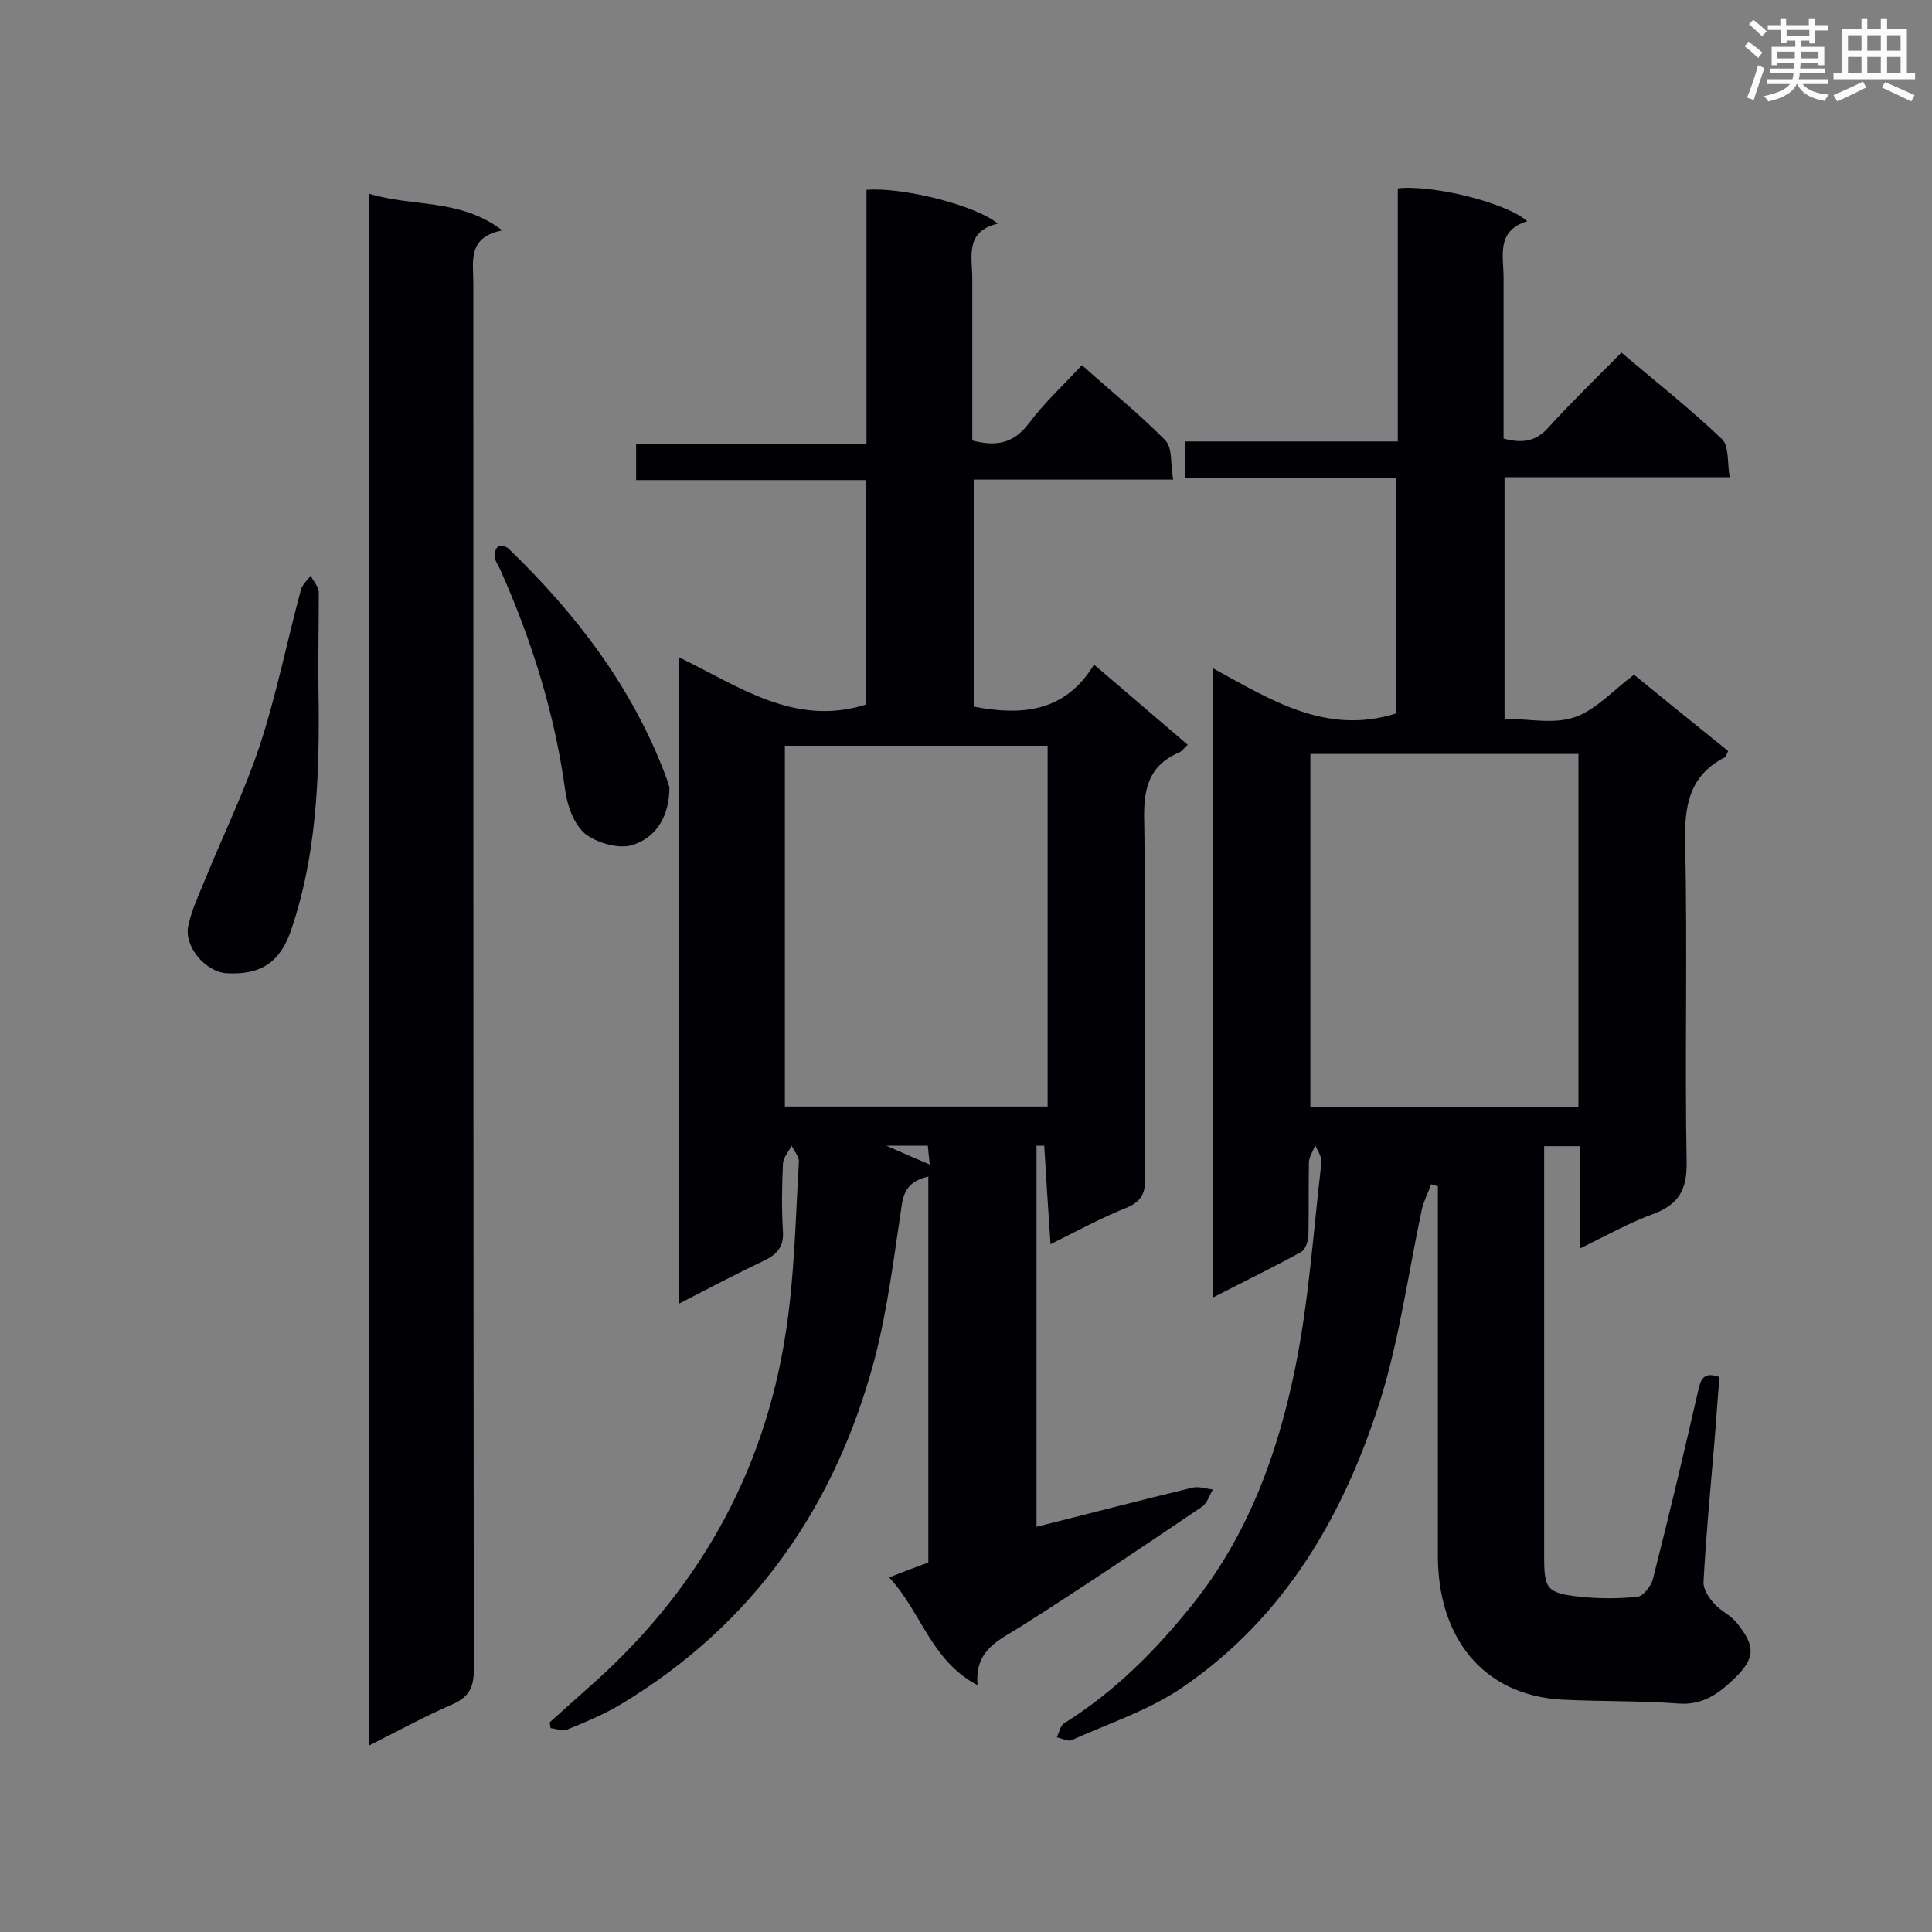 <svg enable-background="new 0 0 400 400" viewBox="0 0 400 400" xmlns="http://www.w3.org/2000/svg"><rect x="0" y="0" width="400" height="400" fill="#808080" stroke="none"/><g fill="#010105"><path d="m327.1 258.5c0-7.4 0-14.1 0-21.2-2.5 0-4.6 0-7.4 0v4.3 80.5c0 7 .5 7.7 7.5 8.5 3.9.4 7.9.4 11.8 0 1.2-.1 2.8-2.2 3.2-3.6 3.3-13 6.4-26 9.4-39.1.5-2.3 1.1-4 4.4-2.8-.4 4.6-.7 9.4-1.1 14.1-.8 9.4-1.7 18.9-2.2 28.3-.1 1.5 1.1 3.3 2.2 4.5 1.3 1.5 3.4 2.4 4.6 3.9 4 4.9 4 7.4-.5 11.7-3.1 3-6.5 5.5-11.5 5.1-8-.6-16-.4-24-.8-16.7-.9-25.8-13.1-25.8-29.8 0-23.9 0-47.8 0-71.7 0-1.6 0-3.2 0-4.8-.5-.1-.9-.3-1.4-.4-.6 1.7-1.5 3.4-1.9 5.1-2.8 13.1-4.6 26.5-8.5 39.2-7.5 23.9-19.7 45.2-41 59.8-7 4.8-15.3 7.5-23.1 11-.7.3-2-.4-3-.6.5-1 .7-2.4 1.5-2.9 10.4-6.5 18.9-15 26.5-24.5 11.5-14.3 17.7-31.2 21.3-48.8 2.9-14.1 3.8-28.5 5.5-42.9.1-1.1-.8-2.3-1.3-3.5-.4 1.2-1.3 2.4-1.3 3.6-.1 5 0 9.9-.1 14.9 0 1.3-.6 3.1-1.5 3.6-5.8 3.2-11.8 6.1-18.2 9.4 0-43.5 0-86.4 0-130.2 11.9 6.5 23.4 13.9 37.9 9.3 0-15.6 0-31.9 0-48.8-14.5 0-29 0-43.7 0 0-2.6 0-4.8 0-7.5h44c0-17.9 0-35.2 0-52.4 7.1-.8 22.4 2.9 26.8 6.8-6.5 2-4.9 7.2-4.9 11.7v33.3c3.7 1 6.6.7 9.2-2.2 4.8-5.3 9.9-10.2 15.2-15.6 7.2 6.1 14.3 11.7 20.8 17.9 1.5 1.4 1.1 4.8 1.6 7.9-15.9 0-31.1 0-46.6 0v50c4.8 0 10.1 1.2 14.5-.3s8-5.6 12.3-8.8c6.4 5.2 12.9 10.5 19.5 15.8-.3.5-.4 1.1-.7 1.3-7.6 3.9-8.4 10.4-8.2 18.2.5 21.9-.1 43.8.3 65.6.1 5.7-1.6 8.7-6.8 10.7-5 1.8-9.8 4.5-15.3 7.2zm-55.8-102.4v73.1h55.5c0-24.4 0-48.7 0-73.1-18.6 0-36.9 0-55.5 0z"/><path d="m217.5 257.6c-.5-7.2-.9-13.8-1.3-20.4 0 0-.8 0-1.6 0v78.9c10.8-2.7 21.5-5.5 32.3-8.1 1.3-.3 2.8.2 4.2.4-.7 1.2-1.2 2.9-2.3 3.6-12.3 8.3-24.6 16.6-37.2 24.6-4.5 2.9-9.9 4.8-9.2 12.3-9.7-5.1-11.6-15.1-18.3-22.3 3.2-1.3 5.7-2.2 8.1-3.1 0-26.7 0-53.2 0-79.9-3.4.8-5 2.4-5.5 5.9-1.6 10.6-2.9 21.4-5.6 31.8-8.1 30.5-25 54.9-52.3 71.4-3.6 2.2-7.5 3.8-11.4 5.4-.9.4-2.3-.2-3.4-.3-.1-.4-.1-.8-.2-1.2 2.6-2.3 5.1-4.6 7.7-6.9 22.6-19.7 36.7-44.3 41.2-73.9 1.8-11.6 2-23.5 2.7-35.2.1-1.1-1-2.3-1.5-3.4-.6 1.2-1.7 2.4-1.8 3.7-.2 4.7-.3 9.3 0 14 .2 3.1-1.1 4.7-3.7 6-5.9 2.8-11.6 5.8-17.8 9 0-44.8 0-88.9 0-133.8 12.4 6 23.9 14.4 38.6 9.8 0-15.1 0-30.6 0-46.5-15.8 0-31.5 0-47.5 0 0-2.6 0-4.8 0-7.5h47.7c0-17.9 0-35.3 0-52.6 7.5-.6 22.6 3.2 27.2 7-6.9 1.6-5.3 6.9-5.3 11.4v29.3 4.2c5 1.3 8.5.6 11.6-3.4 3.2-4.3 7.2-8 11.1-12.2 5.9 5.3 11.9 10.1 17.3 15.6 1.5 1.6 1 5 1.6 8.1-7.5 0-14.2 0-20.9 0s-13.4 0-20.4 0v47c9.9 1.9 18.9 1.2 24.9-8.7 6.9 5.9 13 11.1 19.4 16.6-.8.7-1.2 1.4-1.8 1.6-6.5 2.8-7.4 7.9-7.2 14.5.4 24.6.1 49.3.2 73.9 0 2.9-.9 4.5-3.5 5.7-5.3 2.1-10.5 4.9-16.1 7.7zm-.6-103.2c-18.3 0-36.3 0-54.4 0v74.7h54.4c0-25 0-49.6 0-74.7zm-24.4 86.7c-.2-1.6-.3-2.8-.4-3.9-3 0-5.5 0-8.6 0 3.1 1.4 5.7 2.5 9 3.9z"/><path d="m76.4 361.4c0-107.3 0-214 0-321.3 9 2.8 18.8.9 27.6 7.6-7.3 1.4-6 6.5-6 11 0 95.7 0 191.3.1 287 0 3.8-1.1 5.7-4.5 7.2-5.8 2.5-11.2 5.5-17.2 8.5z"/><path d="m65.9 139.9c.3 17.6.2 35.3-5.5 52.3-2.3 7-6.3 9.7-13.5 9.3-4.4-.3-8.9-5.6-7.9-9.9.7-3.3 2.2-6.4 3.5-9.6 3.7-9.1 8.1-18.1 11.2-27.4 3.5-10.6 5.7-21.7 8.6-32.5.3-1.1 1.3-1.9 2-2.9.6 1.1 1.6 2.2 1.7 3.3 0 5.8-.1 11.6-.1 17.4z"/><path d="m138.6 163c0 5.7-2.5 10.4-7.8 12-2.8.8-7.3-.5-9.7-2.4-2.3-2-3.7-5.9-4.1-9.1-2.2-15.9-6.9-30.9-13.4-45.5-.4-.9-1.1-1.8-1.2-2.8-.1-.7.3-1.8.8-2.1.4-.3 1.6 0 2.1.5 14 13.5 25.6 28.7 32.5 47 .3.7.5 1.6.8 2.4z"/></g><path d="m361.2 9.6.8-1c.9.7 1.9 1.4 2.9 2.3l-.9 1.1c-1-1-2-1.8-2.8-2.4zm.5 10.6c.9-2.1 1.6-4.3 2.3-6.7.4.2.8.4 1.3.6-.7 2.1-1.5 4.3-2.2 6.6zm.4-15.2.9-.9c1 .8 2 1.6 2.8 2.4l-1 1c-.9-.9-1.8-1.7-2.7-2.5zm12.5-1.2h1.2v1.4h2.7v1.1h-2.7v2.7h-1.2v-.6h-1.8v1.3h4.9v3.8h-1.2v-.5h-3.7c0 .4-.1.9-.1 1.2h5.1v1h-5.2c0 .5-.1.9-.2 1.2h6v1h-5.2c1.1 1.3 2.9 2 5.5 2.2-.4.4-.7.8-.9 1.3-2.9-.5-4.8-1.6-5.7-3.5h-.1c-.8 1.7-2.7 2.9-5.9 3.6-.2-.4-.6-.8-.9-1.1 2.8-.6 4.6-1.4 5.4-2.5h-4.8v-1h5.3c.1-.3.2-.7.2-1.2h-4.9v-1h5c0-.4 0-.8.1-1.2h-3.5v.5h-1.2v-3.8h4.9v-1.3h-1.8v.5h-1.2v-2.7h-2.7v-1h2.6v-1.4h1.2v1.4h4.7v-1.4zm-6.6 8.3h3.6c0-.4 0-.9 0-1.4h-3.6zm1.9-4.6h4.7v-1.3h-4.7zm6.6 3.2h-3.7v1.4h3.7z" fill="#fafbfc"/><path d="m385.3 3.8h1.3v2.2h2.8v-2.2h1.3v2.2h4.1v9.1h1.7v1.3h-16.9v-1.3h1.7v-9.1h4.1v-2.2zm.4 13.1.7 1.2c-1.8.9-3.8 1.9-6 2.9-.2-.4-.5-.8-.8-1.3 2.3-1 4.3-1.9 6.1-2.8zm-3.1-6.4h2.8v-3.2h-2.8zm0 4.6h2.8v-3.3h-2.8zm4-4.6h2.8v-3.2h-2.8zm0 4.6h2.8v-3.3h-2.8zm3.7 1.9c2.1.9 4.1 1.8 6.1 2.7l-.7 1.3c-2.2-1.1-4.2-2-6.1-2.9zm3.2-9.7h-2.8v3.2h2.8zm-2.8 7.8h2.8v-3.3h-2.8z" fill="#fafbfc"/></svg>